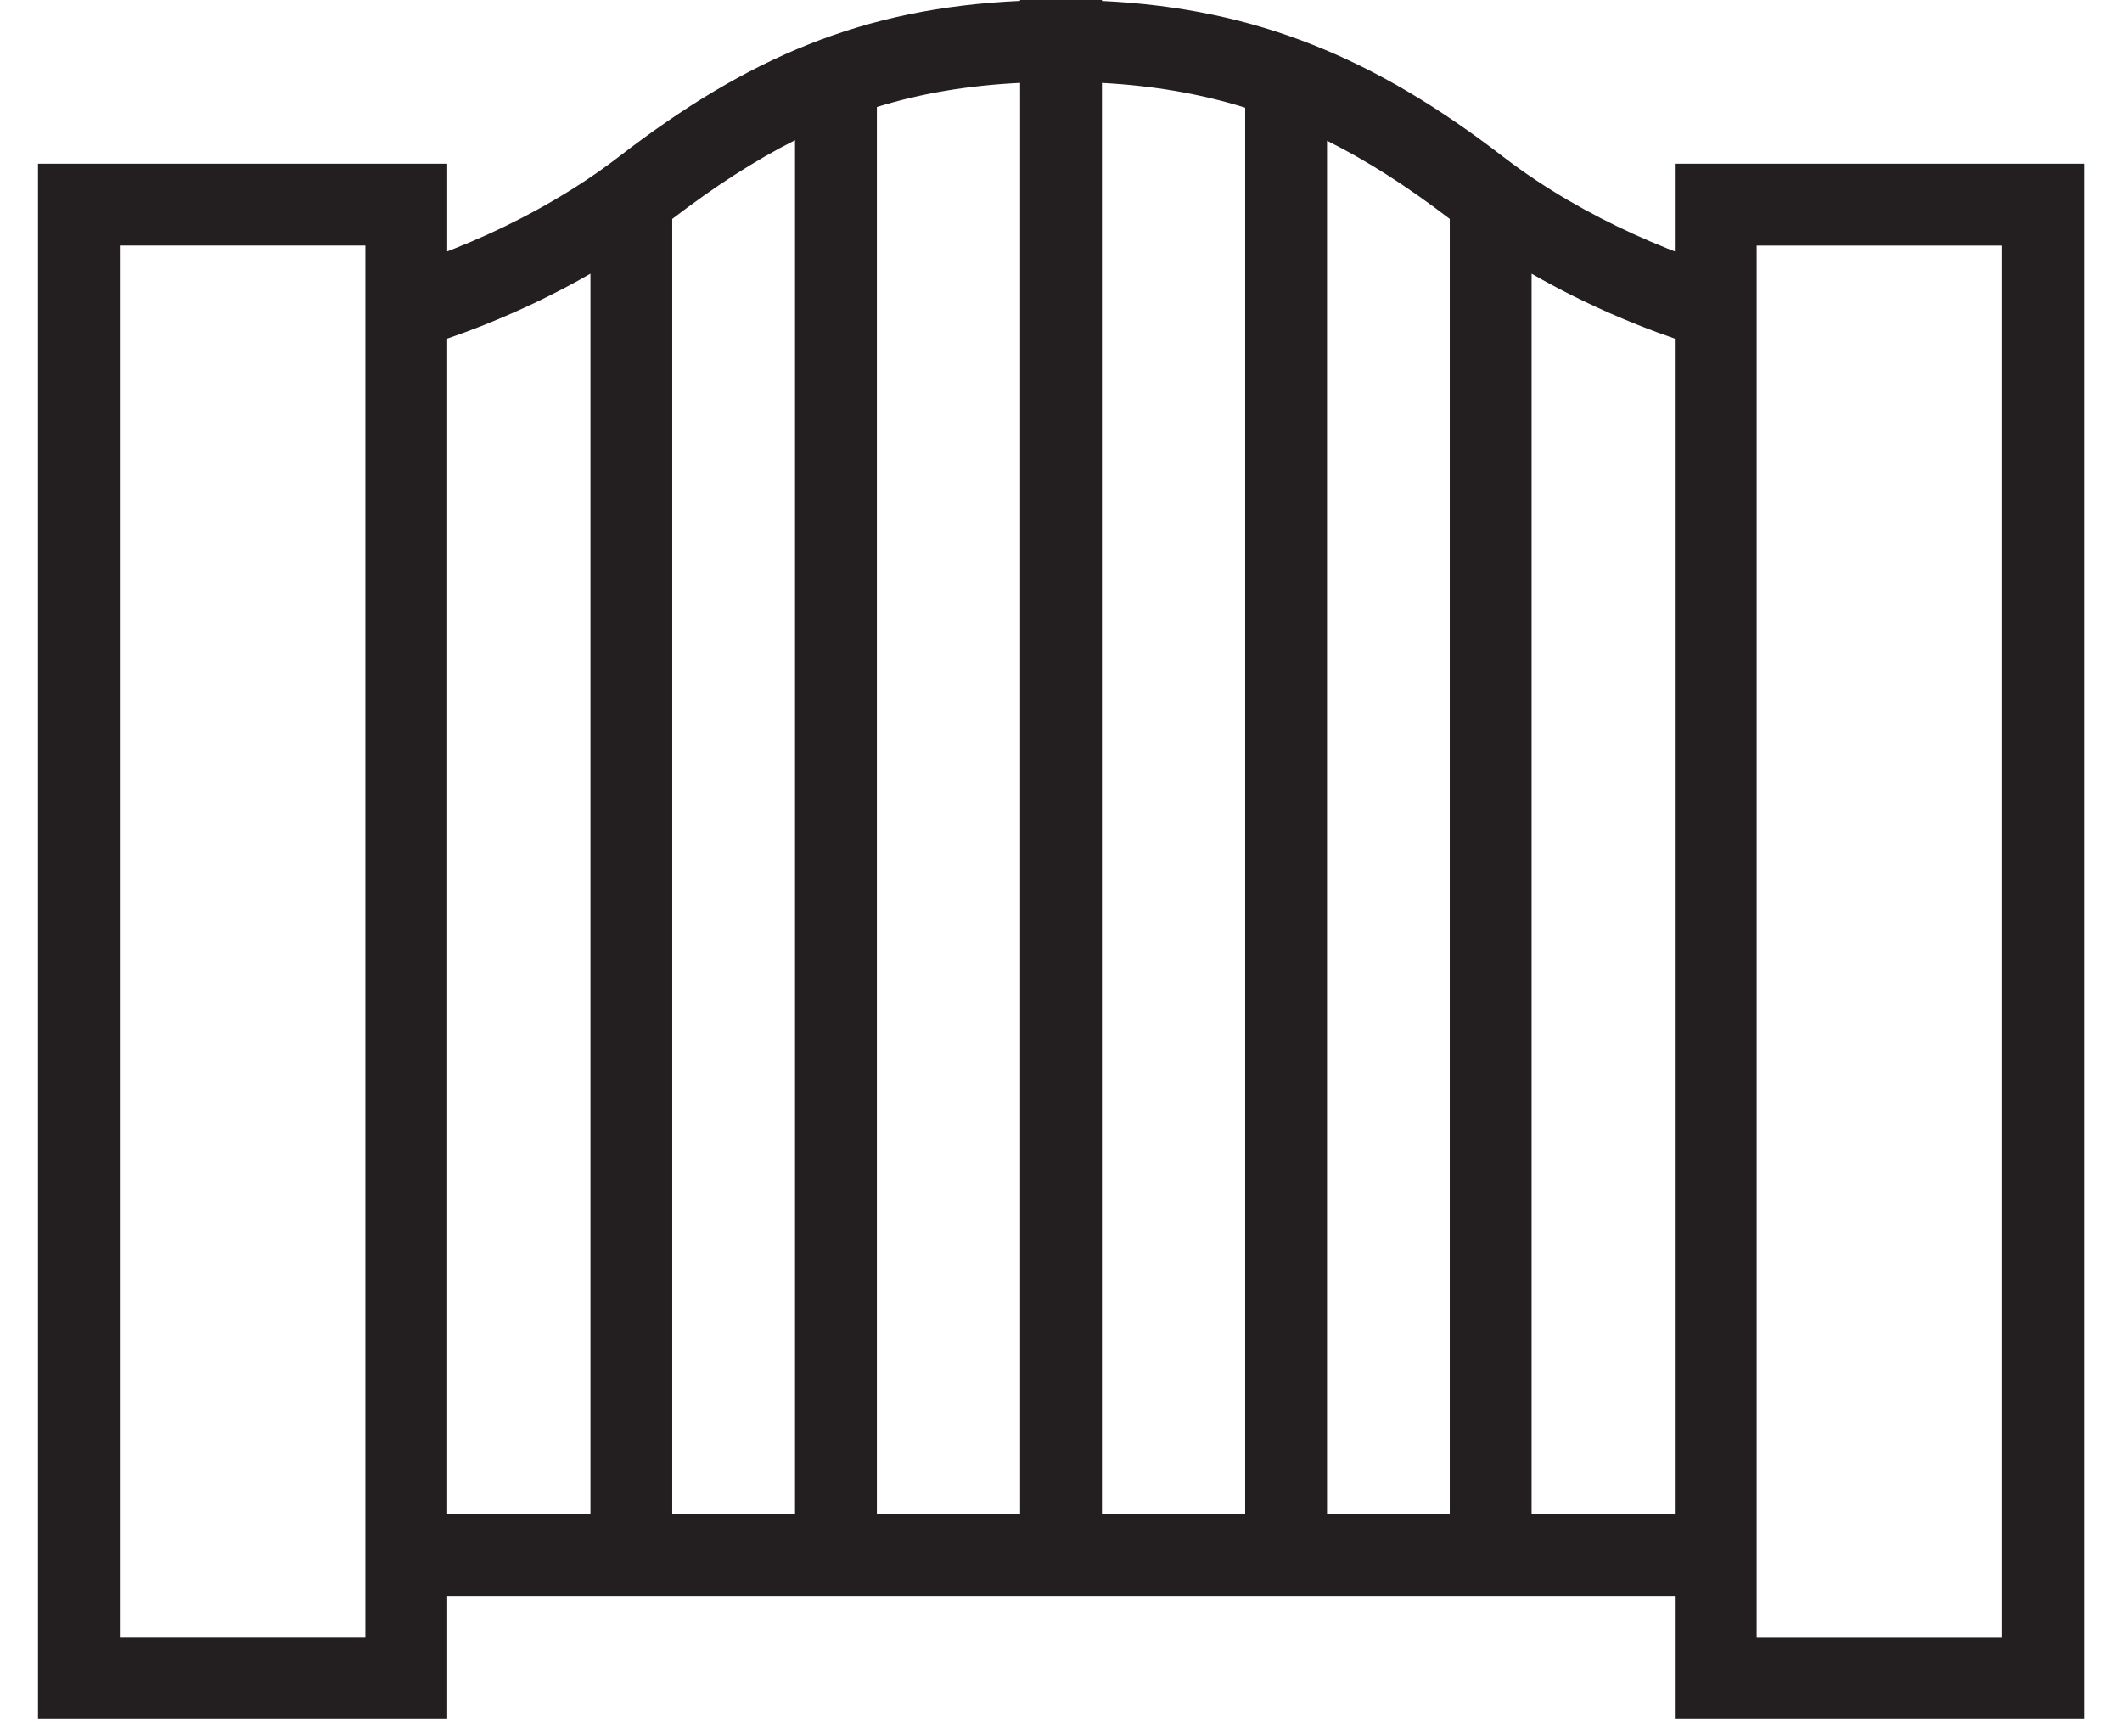 <svg fill="none" height="36" viewBox="0 0 44 36" width="44" xmlns="http://www.w3.org/2000/svg"><path clip-rule="evenodd" d="m9.273 5.213v-1.819h-8.485v32.242h8.485v-2.546h2.97 1.697 7.212 1.697 7.212 1.697 2.97v2.546h8.485v-32.242h-8.485v1.819c-.05-.019-.1-.039-.151-.059-.934-.373-1.868-.845-2.735-1.422-.233-.155-.459-.317-.676-.484-2.633-2.03-5.102-3.075-8.317-3.228v-.02h-.849-.849v.019c-3.253.147-5.645 1.169-8.317 3.229-.217.167-.443.329-.676.484-.867.577-1.8 1.05-2.735 1.422-.051.02-.101.04-.151.059zm25.455 26.181h-2.97v-25.719c.715.411 1.452.761 2.19 1.056.291.116.553.212.78.29zm-4.667 0v-26.855c-.862-.66-1.696-1.198-2.545-1.621v28.477zm-4.242 0h-2.97v-29.675c1.072.057 2.045.226 2.97.513zm10.606 1.697v.849h5.091v-28.848h-5.091v.652zm-15.273-31.373v29.676h-2.97v-29.175c.917-.284 1.887-.447 2.97-.501zm-4.667 29.676h-2.546v-26.855c.874-.668 1.704-1.209 2.546-1.632zm-4.242 0v-25.719c-.715.411-1.452.761-2.19 1.056-.291.116-.553.212-.78.29v24.374zm-4.667 1.697v-27.348-.652h-5.091v28.848h5.091z" fill="#231f20" fill-rule="evenodd"/></svg>